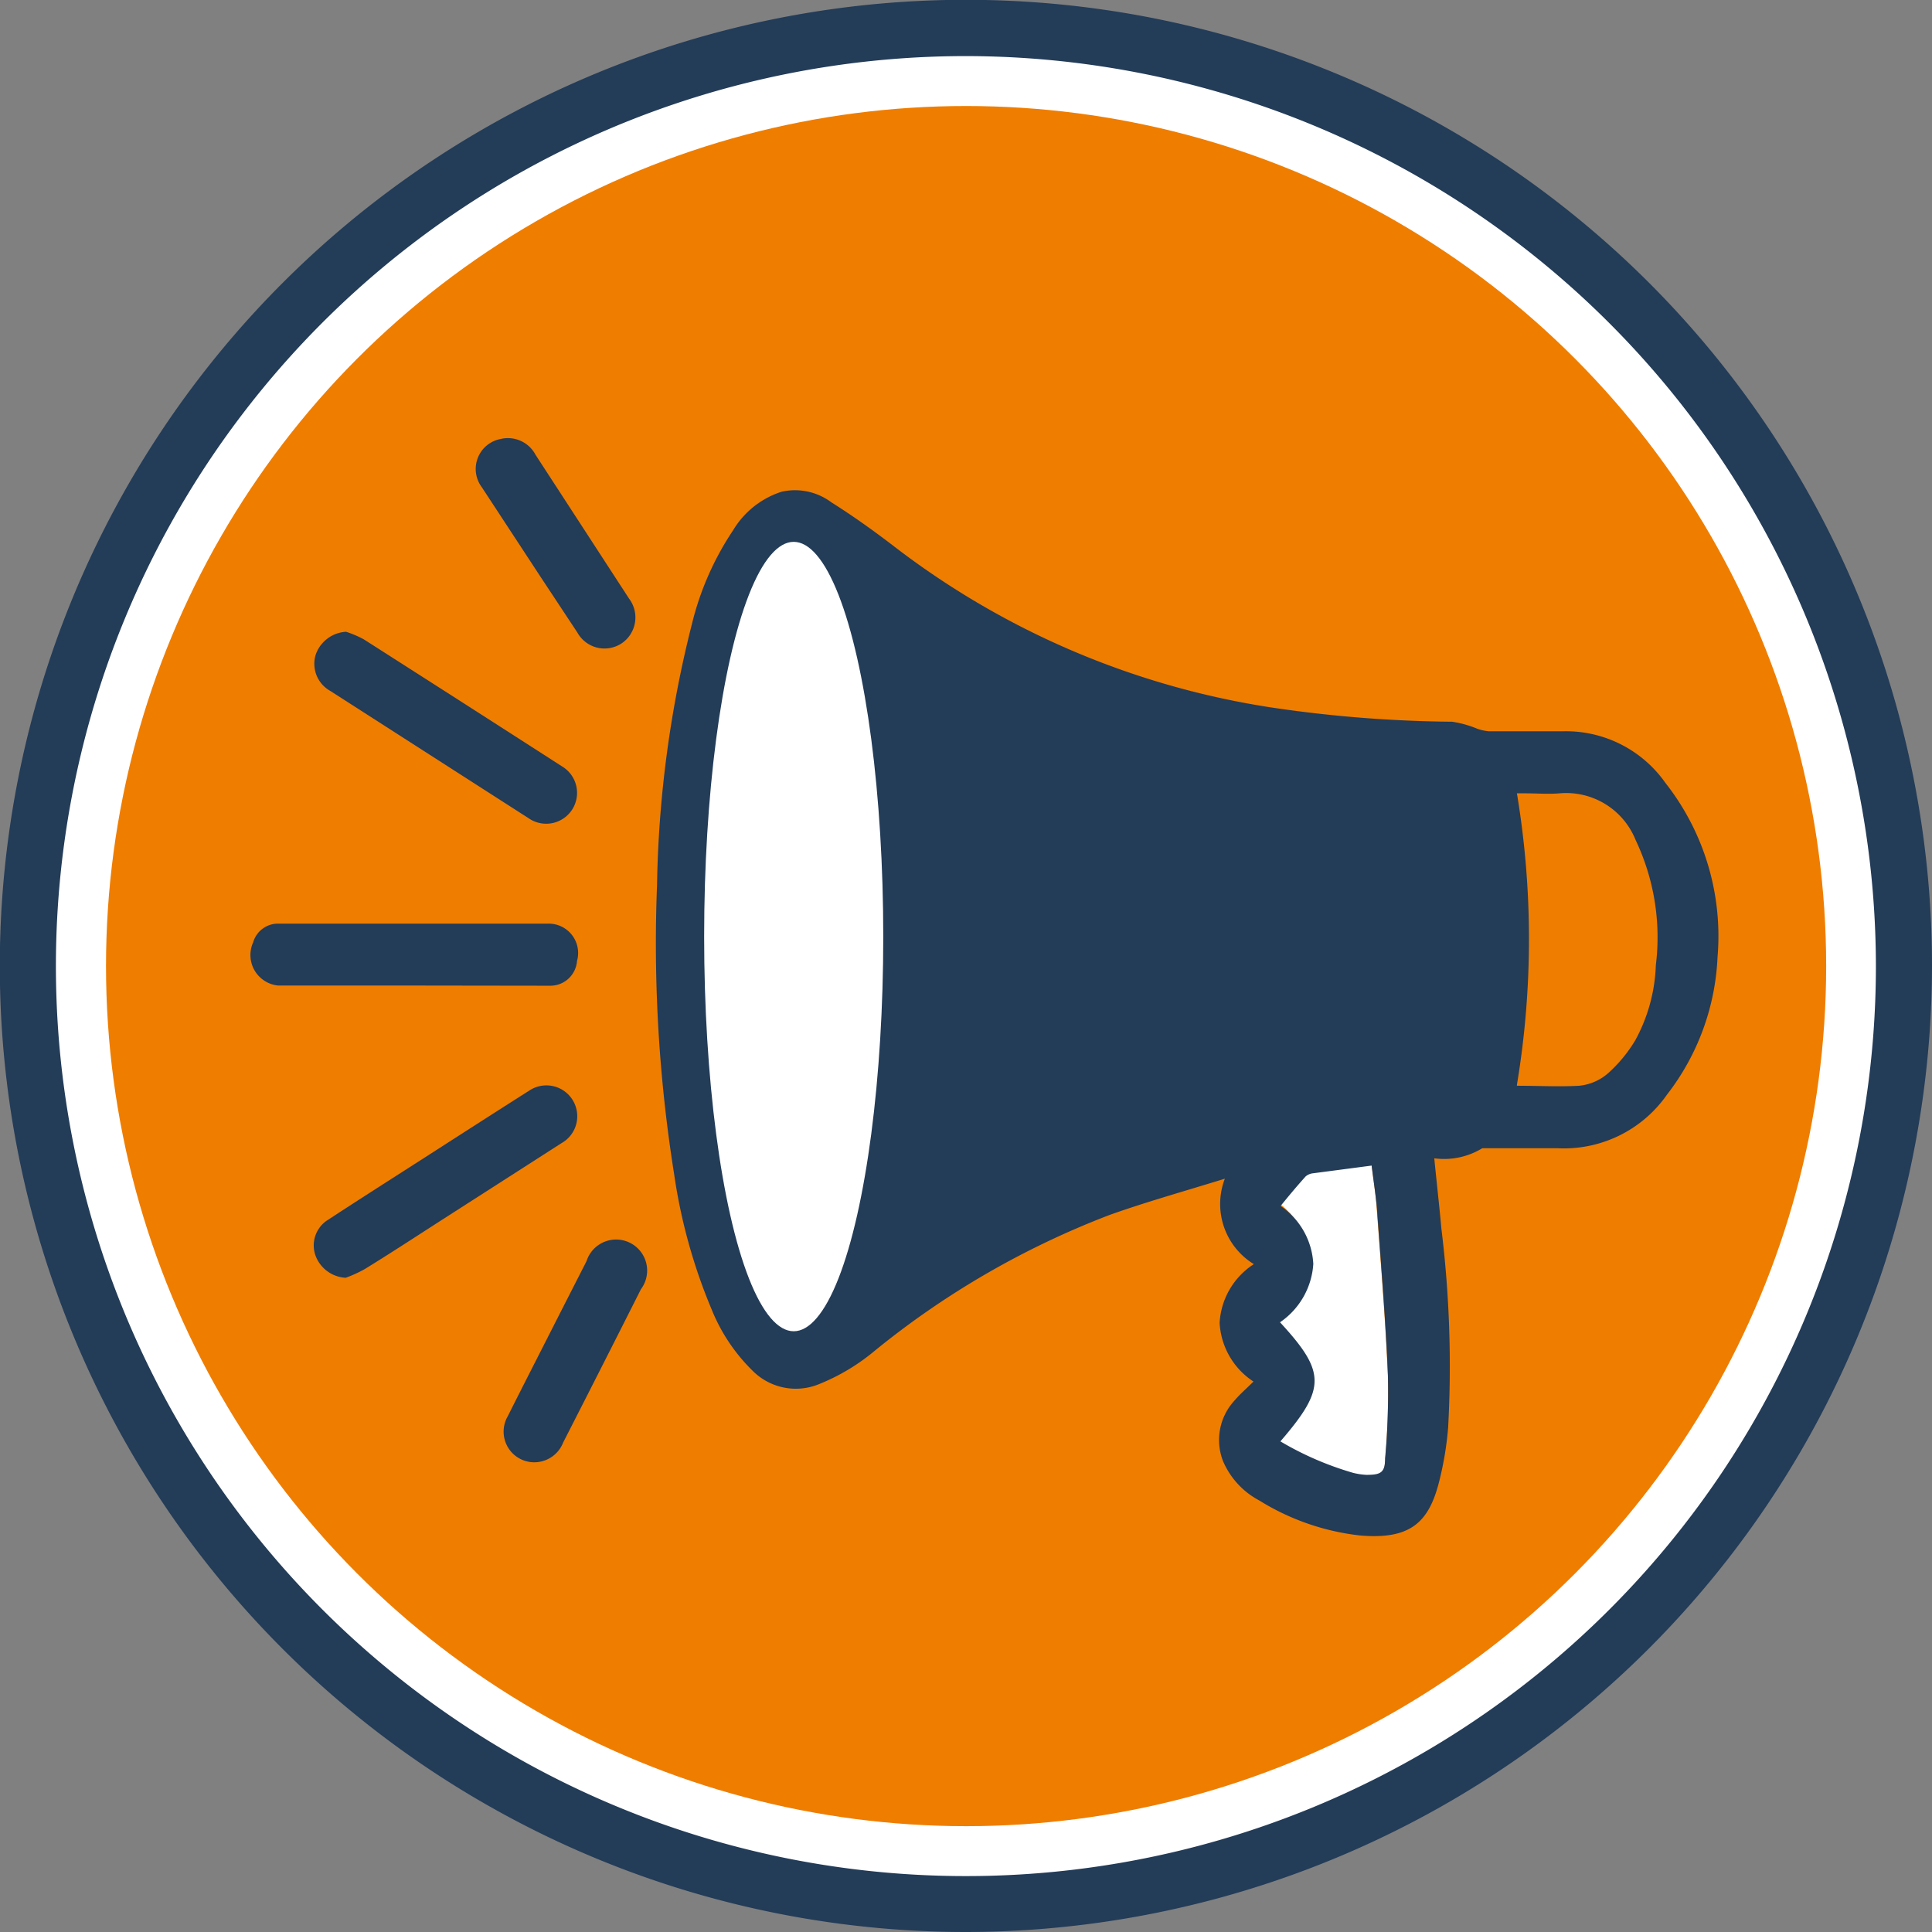 <svg id="Layer_1" data-name="Layer 1" xmlns="http://www.w3.org/2000/svg" viewBox="0 0 103.33 103.33"><rect x="0" y="0" width="103.33" height="103.33" fill="#808080" stroke="none"/><defs><style>.cls-1{fill:#fff;}.cls-2{fill:#233c58;}.cls-3{fill:#ef7d00;}</style></defs><title>news</title><path class="cls-1" d="M216.55,206.71a50.17,50.17,0,1,1-50.16-50.16A50.16,50.16,0,0,1,216.55,206.71Z" transform="translate(-114.72 -155.05)"/><path class="cls-2" d="M166.39,258.38a51.67,51.67,0,1,1,51.66-51.67A51.73,51.73,0,0,1,166.39,258.38Zm0-100.33a48.67,48.67,0,1,0,48.66,48.66A48.72,48.72,0,0,0,166.39,158.05Z" transform="translate(-114.72 -155.05)"/><circle class="cls-3" cx="51.67" cy="51.67" r="46"/><path class="cls-2" d="M136.89,207.76c-2.43,0-4.86,0-7.29,0a1.64,1.64,0,0,1-1.34-2.31,1.38,1.38,0,0,1,1.38-1H144.1a1.57,1.57,0,0,1,1.48,2,1.43,1.43,0,0,1-1.44,1.32Z" transform="translate(-114.72 -155.05)"/><path class="cls-2" d="M133.21,223.39a1.82,1.82,0,0,1-1.62-1.2,1.61,1.61,0,0,1,.69-1.91c1.71-1.12,3.44-2.22,5.17-3.33s3.7-2.38,5.56-3.56a1.65,1.65,0,1,1,1.74,2.8l-6.53,4.19c-1.32.85-2.65,1.72-4,2.55A7.22,7.22,0,0,1,133.21,223.39Z" transform="translate(-114.72 -155.05)"/><path class="cls-2" d="M133.23,188.84a5.65,5.65,0,0,1,.94.4q5.31,3.39,10.61,6.8a1.65,1.65,0,1,1-1.79,2.77L132.38,192a1.66,1.66,0,0,1-.78-1.92A1.82,1.82,0,0,1,133.23,188.84Z" transform="translate(-114.72 -155.05)"/><path class="cls-2" d="M143.13,233.25a1.64,1.64,0,0,1-1.25-2.46c.86-1.72,1.74-3.43,2.61-5.15l1.6-3.14A1.66,1.66,0,1,1,149,224q-2.07,4.11-4.16,8.2A1.66,1.66,0,0,1,143.13,233.25Z" transform="translate(-114.72 -155.05)"/><path class="cls-2" d="M141.49,178.53a1.63,1.63,0,0,0-1,2.58l3.16,4.82,1.95,2.95a1.66,1.66,0,0,0,2.38.57,1.67,1.67,0,0,0,.38-2.39l-5-7.69A1.67,1.67,0,0,0,141.49,178.53Z" transform="translate(-114.72 -155.05)"/><ellipse class="cls-1" cx="42.79" cy="50.03" rx="5.37" ry="21.89"/><path class="cls-2" d="M162.21,222.73a81.32,81.32,0,0,0,0-34.93c9.17,6.36,19.49,8.66,30.44,8.72a39.84,39.84,0,0,1,0,17.32,62.11,62.11,0,0,0-15.93,2A46.52,46.52,0,0,0,162.21,222.73Z" transform="translate(-114.72 -155.05)"/><path class="cls-1" d="M182.93,232.41c2.54-2.95,2.53-3.86,0-6.64a4.26,4.26,0,0,0,1.86-3.25,4.19,4.19,0,0,0-1.82-3.23c.48-.58.92-1.13,1.39-1.65a.76.76,0,0,1,.43-.18l3.25-.42c.1.88.25,1.75.31,2.63.22,3,.47,6,.6,9a42.59,42.59,0,0,1-.16,4.65c-.05.81-.29,1-1.08.92a3.77,3.77,0,0,1-.75-.11A16.76,16.76,0,0,1,182.93,232.41Z" transform="translate(-114.72 -155.05)"/><path class="cls-2" d="M191.43,217c.13,1.32.27,2.54.38,3.76a60.31,60.31,0,0,1,.36,10.66,17.55,17.55,0,0,1-.48,2.87c-.55,2.19-1.55,3.12-4.25,2.88a12.92,12.92,0,0,1-5.37-1.87,4.29,4.29,0,0,1-1.94-2.11,3.11,3.11,0,0,1,.63-3.25c.28-.33.61-.61,1-1a4,4,0,0,1-1.81-3.14,4,4,0,0,1,1.83-3.14,3.77,3.77,0,0,1-1.55-4.57c-2.16.67-4.17,1.23-6.14,1.93a45.74,45.74,0,0,0-12.57,7.26,11.07,11.07,0,0,1-3,1.8,3.26,3.26,0,0,1-3.56-.73,9.62,9.62,0,0,1-2.18-3.27,29.59,29.59,0,0,1-2-7.2,78.54,78.54,0,0,1-.92-15.47,60.6,60.6,0,0,1,1.87-14,15.66,15.66,0,0,1,2.2-5,4.7,4.7,0,0,1,2.59-2.06,3.25,3.25,0,0,1,2.67.57c1.13.71,2.22,1.49,3.28,2.3a44,44,0,0,0,20.26,8.67,69.34,69.34,0,0,0,9.65.76,5.64,5.64,0,0,1,1.36.38,2.61,2.61,0,0,0,.59.13c1.36,0,2.71,0,4.07,0a6.5,6.5,0,0,1,5.39,2.76,13.25,13.25,0,0,1,2.79,9.31,12.92,12.92,0,0,1-2.7,7.36,6.72,6.72,0,0,1-5.88,2.87c-1.19,0-2.39,0-3.59,0-.14,0-.32,0-.41,0A3.92,3.92,0,0,1,191.43,217Zm-28.67,5.29a45,45,0,0,1,14.08-6.62,60,60,0,0,1,15.42-2,38.52,38.52,0,0,0,0-16.76c-10.6-.06-20.59-2.28-29.46-8.44A78.68,78.68,0,0,1,162.76,222.24Zm33.09-9.17c1.15,0,2.24.06,3.33,0a2.76,2.76,0,0,0,1.5-.63,7.55,7.55,0,0,0,1.51-1.82,9,9,0,0,0,1.09-4,12.12,12.12,0,0,0-1.08-6.69,4,4,0,0,0-4.07-2.5c-.6.05-1.21,0-1.82,0-.15,0-.29,0-.46,0A47.49,47.49,0,0,1,195.85,213.07ZM183.2,232.14a16.76,16.76,0,0,0,3.88,1.68,3.59,3.59,0,0,0,.72.11c.76,0,1-.11,1-.89a39.1,39.1,0,0,0,.15-4.46c-.12-2.89-.36-5.78-.57-8.67-.06-.84-.2-1.67-.3-2.52l-3.12.41a.72.72,0,0,0-.41.17c-.45.5-.87,1-1.34,1.58a4,4,0,0,1,1.75,3.1,4.09,4.09,0,0,1-1.78,3.12C185.64,228.44,185.64,229.31,183.2,232.14Z" transform="translate(-114.72 -155.05)"/><ellipse class="cls-1" cx="42.45" cy="50.09" rx="4.79" ry="21.11"/></svg>